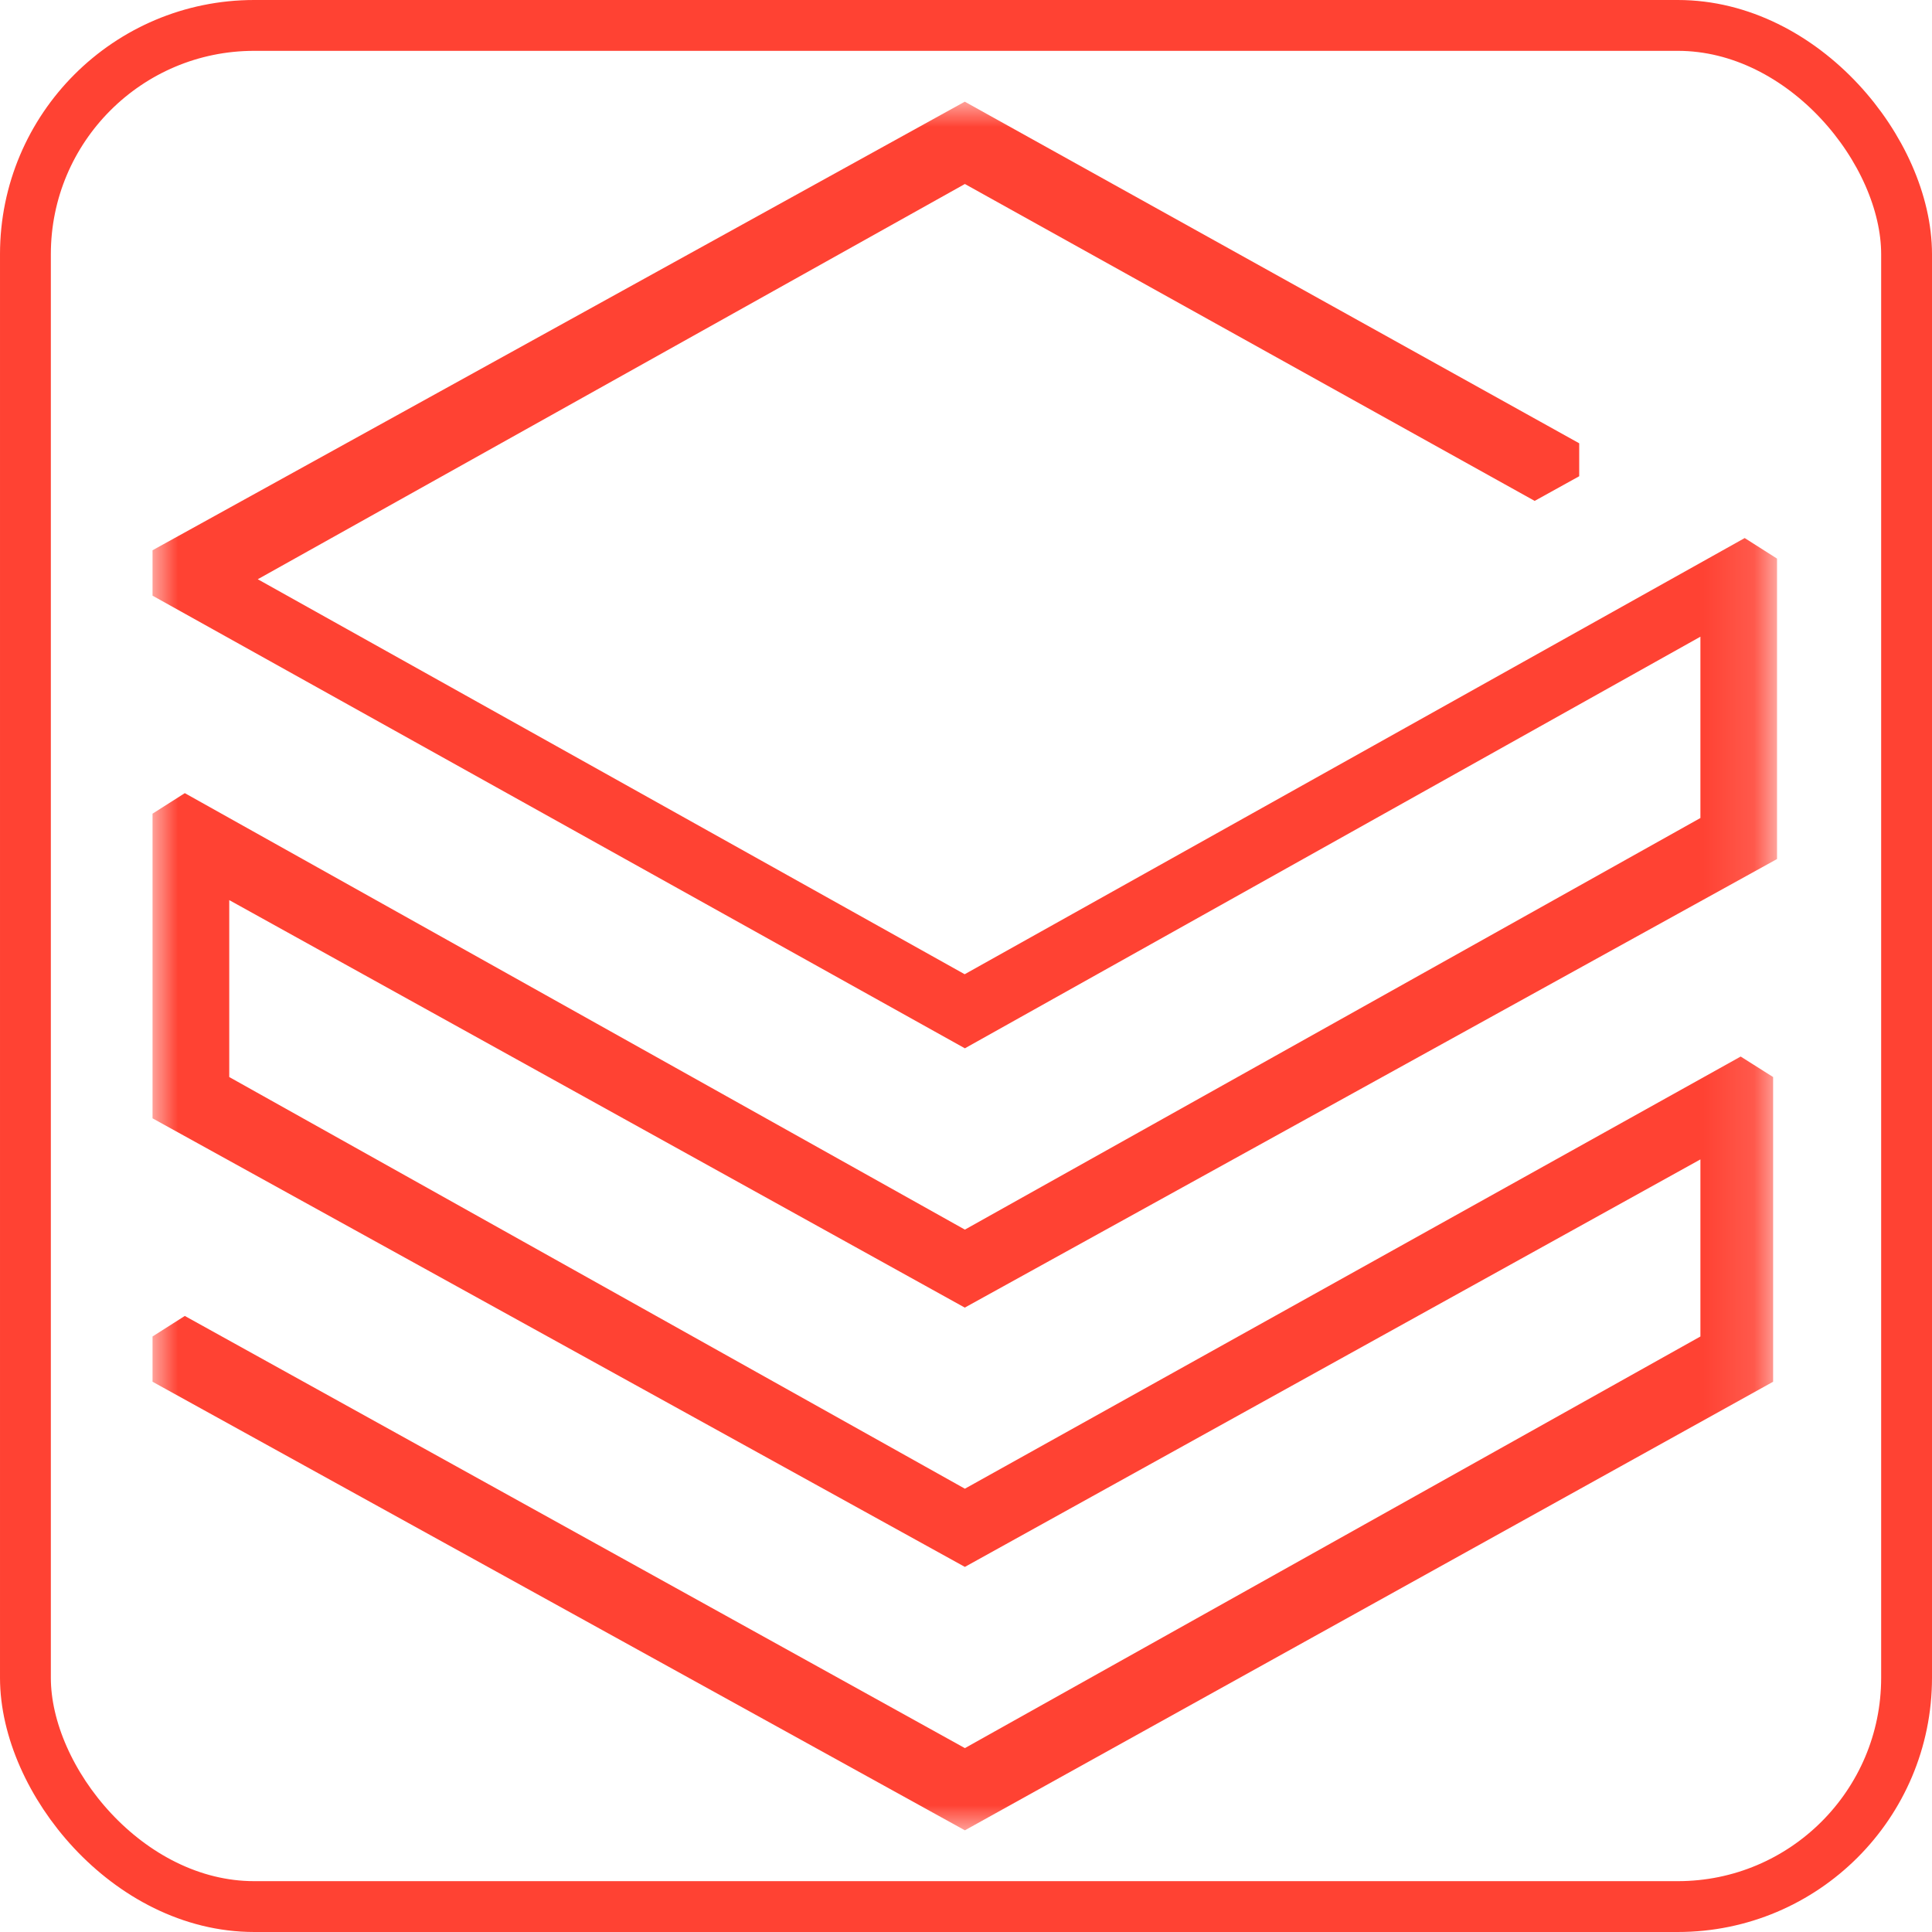 <svg width="38" height="38" viewBox="0 0 38 38" fill="none" xmlns="http://www.w3.org/2000/svg">
<rect x="0.5" y="0.5" width="37" height="37" rx="4.5" stroke="#FF4233"/>
<mask id="mask0_2930_1527" style="mask-type:luminance" maskUnits="userSpaceOnUse" x="3" y="2" width="32" height="34">
<path d="M3 2H34.875V36H3V2Z" fill="white"/>
</mask>
<g mask="url(#mask0_2930_1527)">
<path d="M34.875 27.177V21.184L34.237 20.781L18.978 29.281L4.509 21.184V17.704L18.976 25.719L34.952 16.896V10.987L34.316 10.583L18.974 19.162L5.07 11.393L18.978 3.619L30.185 9.852L31.061 9.367V8.719L18.976 2L3 10.823V11.716L18.978 20.619L33.445 12.523V16.089L18.978 24.185L3.635 15.6L3 16.004V21.996L18.978 30.819L33.445 22.804V26.287L18.978 34.383L3.635 25.883L3 26.287V27.177L18.978 36L34.875 27.177Z" fill="#FF4233"/>
</g>
</svg>
